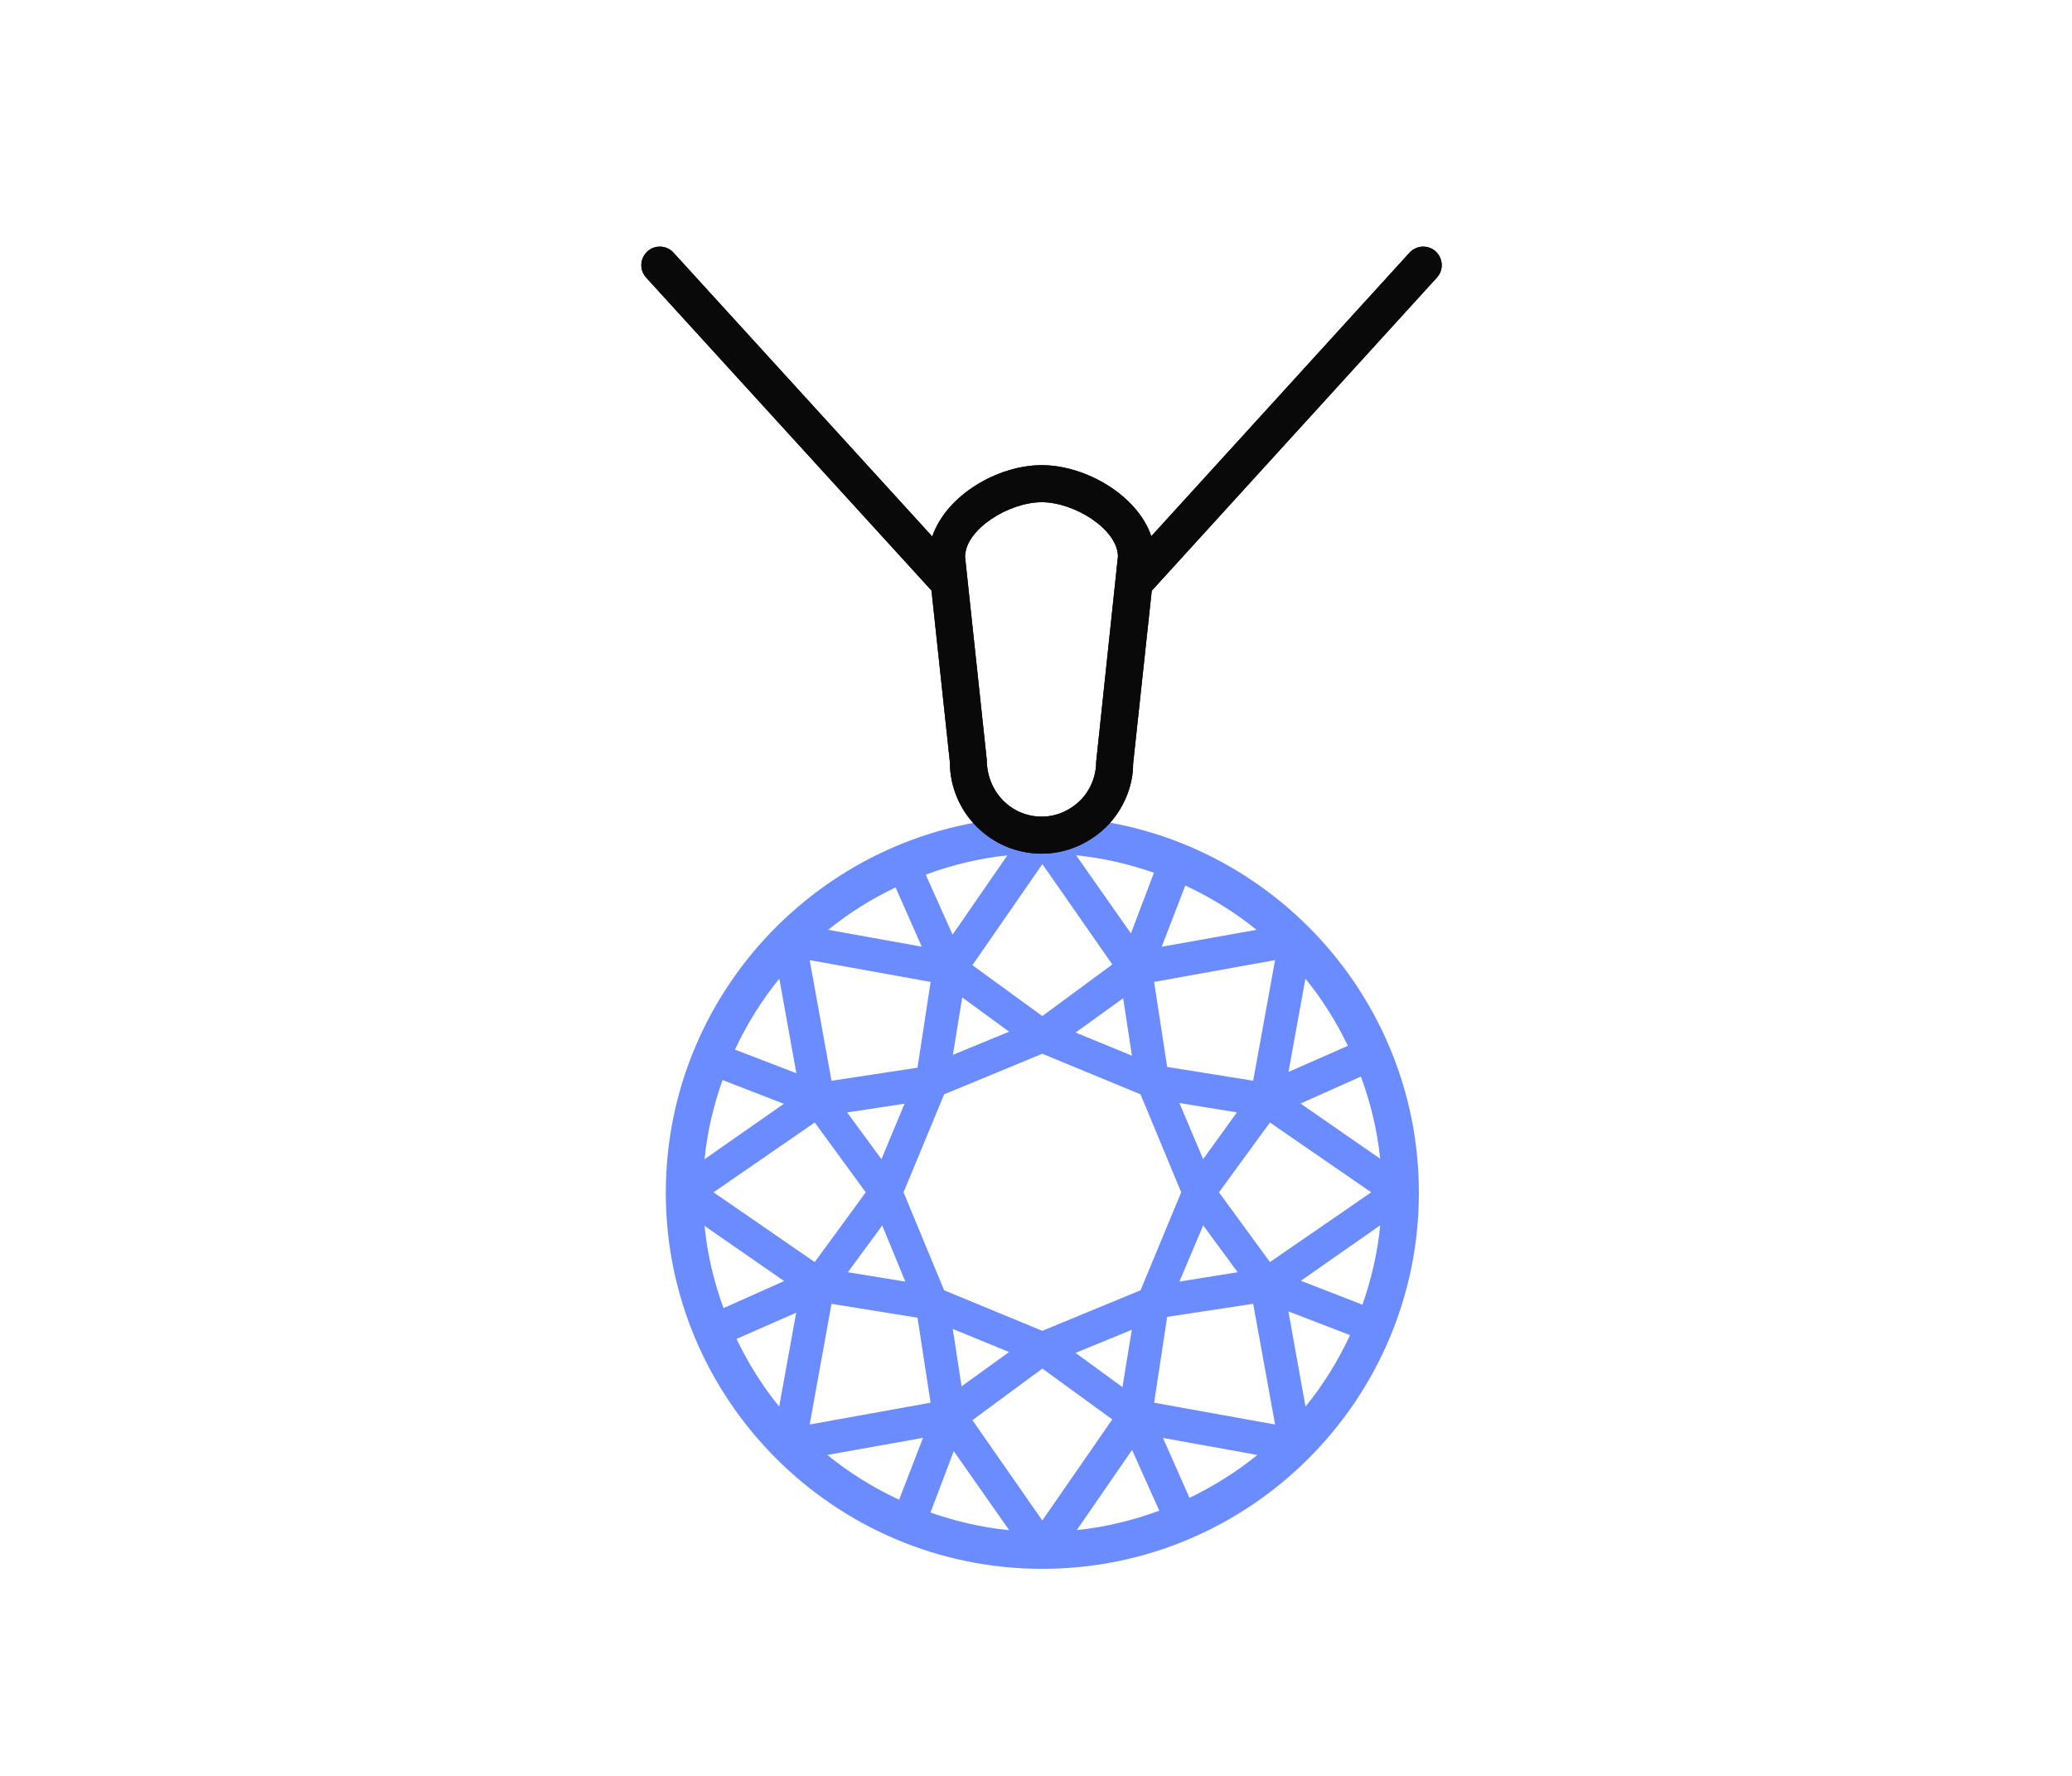 <svg width="42" height="36" viewBox="0 0 42 36" fill="none" xmlns="http://www.w3.org/2000/svg">
<path d="M21.128 16.553C19.034 16.553 17.135 17.401 15.755 18.77L15.75 18.771V18.774C14.359 20.156 13.496 22.068 13.496 24.178C13.496 28.382 16.92 31.803 21.128 31.803C25.337 31.803 28.761 28.382 28.761 24.178C28.761 19.973 25.337 16.553 21.128 16.553ZM27.976 23.489L26.362 22.37L27.586 21.824C27.78 22.353 27.918 22.909 27.976 23.489ZM27.617 26.448L26.369 25.963L27.977 24.839C27.924 25.398 27.797 25.935 27.617 26.448ZM21.129 27.743L22.546 28.774L21.128 30.822L19.711 28.789L21.129 27.743ZM19.491 28.103L19.313 26.94L20.454 27.408L19.491 28.103ZM21.802 27.425L22.942 26.957L22.752 28.119L21.802 27.425ZM21.128 26.978L19.138 26.156L18.315 24.17L19.138 22.184L21.128 21.361L23.119 22.184L23.943 24.17L23.119 26.156L21.128 26.978ZM14.281 24.85L15.895 25.969L14.666 26.517C14.473 25.988 14.338 25.431 14.281 24.85ZM14.646 21.894L15.888 22.376L14.281 23.499C14.336 22.941 14.465 22.405 14.646 21.894ZM14.463 24.17L16.515 22.755L17.549 24.17L16.515 25.584L14.463 24.17ZM17.867 23.498L17.172 22.551L18.335 22.374L17.867 23.498ZM17.883 24.842L18.351 25.98L17.187 25.79L17.883 24.842ZM16.855 21.909L16.412 19.463L18.864 19.905L18.598 21.644L16.855 21.909ZM16.855 26.431L18.598 26.712L18.863 28.435L16.412 28.877L16.855 26.431ZM21.128 20.597L19.711 19.566L21.129 17.517L22.547 19.551L21.128 20.597ZM22.767 20.236L22.944 21.4L21.803 20.931L22.767 20.236ZM20.455 20.914L19.315 21.383L19.505 20.22L20.455 20.914ZM24.388 23.498L23.907 22.36L25.072 22.55L24.388 23.498ZM24.389 24.84L25.087 25.79L23.907 25.98L24.389 24.84ZM23.659 21.628L23.394 19.905L25.846 19.463L25.402 21.908L23.659 21.628ZM23.659 26.695L25.402 26.43L25.846 28.877L23.394 28.435L23.659 26.695ZM25.742 25.584L24.709 24.17L25.742 22.755L27.795 24.17L25.742 25.584ZM26.118 21.73L26.461 19.839C26.8 20.254 27.086 20.713 27.322 21.2L26.118 21.73ZM25.47 18.849L23.548 19.192L24.027 17.951C24.546 18.193 25.031 18.492 25.47 18.849ZM22.924 18.922L21.813 17.338C22.361 17.392 22.888 17.517 23.391 17.692L22.924 18.922ZM20.419 17.34L19.309 18.947L18.765 17.73C19.29 17.537 19.842 17.399 20.419 17.34ZM18.684 19.19L16.788 18.849C17.204 18.51 17.664 18.224 18.153 17.989L18.684 19.19ZM16.142 21.756L14.898 21.277C15.14 20.761 15.44 20.276 15.797 19.839L16.142 21.756ZM14.929 27.142L16.139 26.61L15.794 28.513C15.453 28.095 15.166 27.633 14.929 27.142ZM16.771 29.494L18.71 29.147L18.225 30.402C17.703 30.157 17.212 29.855 16.771 29.494ZM18.861 30.661L19.333 29.417L20.456 31.019C19.902 30.965 19.369 30.839 18.861 30.661ZM21.827 31.017L22.947 29.393L23.499 30.624C22.968 30.819 22.41 30.958 21.827 31.017ZM23.574 29.149L25.486 29.494C25.067 29.837 24.603 30.126 24.111 30.364L23.574 29.149ZM26.116 26.584L27.366 27.065C27.123 27.586 26.822 28.074 26.463 28.514L26.116 26.584Z" fill="#6B8CFF"/>
<path d="M29.126 5.627C29.345 5.386 29.174 5 28.849 5C28.744 5 28.643 5.044 28.572 5.122L23.337 10.871C23.059 10.044 22.01 9.43 21.116 9.43C20.226 9.43 19.186 10.035 18.897 10.876L13.652 5.122C13.581 5.044 13.481 5 13.375 5C13.05 5 12.879 5.386 13.098 5.627L18.882 11.971L19.254 15.445C19.254 16.471 20.089 17.305 21.116 17.305C21.599 17.305 22.063 17.112 22.425 16.761C22.772 16.415 22.97 15.935 22.968 15.486L23.346 11.975L29.126 5.627ZM22.22 15.445C22.22 15.737 22.101 16.023 21.897 16.227C21.68 16.438 21.403 16.555 21.116 16.555C20.503 16.555 20.005 16.057 20.002 15.405L19.562 11.29C19.562 10.729 20.452 10.18 21.116 10.18C21.77 10.18 22.645 10.717 22.662 11.273L22.22 15.445Z" fill="#333335"/>
<path d="M29.126 5.627C29.345 5.386 29.174 5 28.849 5C28.744 5 28.643 5.044 28.572 5.122L23.337 10.871C23.059 10.044 22.01 9.43 21.116 9.43C20.226 9.43 19.186 10.035 18.897 10.876L13.652 5.122C13.581 5.044 13.481 5 13.375 5C13.05 5 12.879 5.386 13.098 5.627L18.882 11.971L19.254 15.445C19.254 16.471 20.089 17.305 21.116 17.305C21.599 17.305 22.063 17.112 22.425 16.761C22.772 16.415 22.97 15.935 22.968 15.486L23.346 11.975L29.126 5.627ZM22.22 15.445C22.22 15.737 22.101 16.023 21.897 16.227C21.68 16.438 21.403 16.555 21.116 16.555C20.503 16.555 20.005 16.057 20.002 15.405L19.562 11.29C19.562 10.729 20.452 10.18 21.116 10.18C21.77 10.18 22.645 10.717 22.662 11.273L22.22 15.445Z" fill="black" fill-opacity="0.2"/>
<path d="M29.126 5.627C29.345 5.386 29.174 5 28.849 5C28.744 5 28.643 5.044 28.572 5.122L23.337 10.871C23.059 10.044 22.01 9.43 21.116 9.43C20.226 9.43 19.186 10.035 18.897 10.876L13.652 5.122C13.581 5.044 13.481 5 13.375 5C13.05 5 12.879 5.386 13.098 5.627L18.882 11.971L19.254 15.445C19.254 16.471 20.089 17.305 21.116 17.305C21.599 17.305 22.063 17.112 22.425 16.761C22.772 16.415 22.97 15.935 22.968 15.486L23.346 11.975L29.126 5.627ZM22.22 15.445C22.22 15.737 22.101 16.023 21.897 16.227C21.68 16.438 21.403 16.555 21.116 16.555C20.503 16.555 20.005 16.057 20.002 15.405L19.562 11.29C19.562 10.729 20.452 10.18 21.116 10.18C21.77 10.18 22.645 10.717 22.662 11.273L22.22 15.445Z" fill="black" fill-opacity="0.2"/>
<path d="M29.126 5.627C29.345 5.386 29.174 5 28.849 5C28.744 5 28.643 5.044 28.572 5.122L23.337 10.871C23.059 10.044 22.01 9.43 21.116 9.43C20.226 9.43 19.186 10.035 18.897 10.876L13.652 5.122C13.581 5.044 13.481 5 13.375 5C13.05 5 12.879 5.386 13.098 5.627L18.882 11.971L19.254 15.445C19.254 16.471 20.089 17.305 21.116 17.305C21.599 17.305 22.063 17.112 22.425 16.761C22.772 16.415 22.97 15.935 22.968 15.486L23.346 11.975L29.126 5.627ZM22.22 15.445C22.22 15.737 22.101 16.023 21.897 16.227C21.68 16.438 21.403 16.555 21.116 16.555C20.503 16.555 20.005 16.057 20.002 15.405L19.562 11.29C19.562 10.729 20.452 10.18 21.116 10.18C21.77 10.18 22.645 10.717 22.662 11.273L22.22 15.445Z" fill="black" fill-opacity="0.2"/>
<path d="M29.126 5.627C29.345 5.386 29.174 5 28.849 5C28.744 5 28.643 5.044 28.572 5.122L23.337 10.871C23.059 10.044 22.01 9.43 21.116 9.43C20.226 9.43 19.186 10.035 18.897 10.876L13.652 5.122C13.581 5.044 13.481 5 13.375 5C13.05 5 12.879 5.386 13.098 5.627L18.882 11.971L19.254 15.445C19.254 16.471 20.089 17.305 21.116 17.305C21.599 17.305 22.063 17.112 22.425 16.761C22.772 16.415 22.97 15.935 22.968 15.486L23.346 11.975L29.126 5.627ZM22.22 15.445C22.22 15.737 22.101 16.023 21.897 16.227C21.68 16.438 21.403 16.555 21.116 16.555C20.503 16.555 20.005 16.057 20.002 15.405L19.562 11.29C19.562 10.729 20.452 10.18 21.116 10.18C21.77 10.18 22.645 10.717 22.662 11.273L22.22 15.445Z" fill="black" fill-opacity="0.2"/>
<path d="M29.126 5.627C29.345 5.386 29.174 5 28.849 5C28.744 5 28.643 5.044 28.572 5.122L23.337 10.871C23.059 10.044 22.01 9.43 21.116 9.43C20.226 9.43 19.186 10.035 18.897 10.876L13.652 5.122C13.581 5.044 13.481 5 13.375 5C13.05 5 12.879 5.386 13.098 5.627L18.882 11.971L19.254 15.445C19.254 16.471 20.089 17.305 21.116 17.305C21.599 17.305 22.063 17.112 22.425 16.761C22.772 16.415 22.97 15.935 22.968 15.486L23.346 11.975L29.126 5.627ZM22.22 15.445C22.22 15.737 22.101 16.023 21.897 16.227C21.68 16.438 21.403 16.555 21.116 16.555C20.503 16.555 20.005 16.057 20.002 15.405L19.562 11.29C19.562 10.729 20.452 10.18 21.116 10.18C21.77 10.18 22.645 10.717 22.662 11.273L22.22 15.445Z" fill="black" fill-opacity="0.2"/>
<path d="M29.126 5.627C29.345 5.386 29.174 5 28.849 5C28.744 5 28.643 5.044 28.572 5.122L23.337 10.871C23.059 10.044 22.01 9.43 21.116 9.43C20.226 9.43 19.186 10.035 18.897 10.876L13.652 5.122C13.581 5.044 13.481 5 13.375 5C13.05 5 12.879 5.386 13.098 5.627L18.882 11.971L19.254 15.445C19.254 16.471 20.089 17.305 21.116 17.305C21.599 17.305 22.063 17.112 22.425 16.761C22.772 16.415 22.97 15.935 22.968 15.486L23.346 11.975L29.126 5.627ZM22.22 15.445C22.22 15.737 22.101 16.023 21.897 16.227C21.68 16.438 21.403 16.555 21.116 16.555C20.503 16.555 20.005 16.057 20.002 15.405L19.562 11.29C19.562 10.729 20.452 10.18 21.116 10.18C21.77 10.18 22.645 10.717 22.662 11.273L22.22 15.445Z" fill="black" fill-opacity="0.2"/>
<path d="M29.126 5.627C29.345 5.386 29.174 5 28.849 5C28.744 5 28.643 5.044 28.572 5.122L23.337 10.871C23.059 10.044 22.01 9.43 21.116 9.43C20.226 9.43 19.186 10.035 18.897 10.876L13.652 5.122C13.581 5.044 13.481 5 13.375 5C13.05 5 12.879 5.386 13.098 5.627L18.882 11.971L19.254 15.445C19.254 16.471 20.089 17.305 21.116 17.305C21.599 17.305 22.063 17.112 22.425 16.761C22.772 16.415 22.97 15.935 22.968 15.486L23.346 11.975L29.126 5.627ZM22.22 15.445C22.22 15.737 22.101 16.023 21.897 16.227C21.68 16.438 21.403 16.555 21.116 16.555C20.503 16.555 20.005 16.057 20.002 15.405L19.562 11.29C19.562 10.729 20.452 10.18 21.116 10.18C21.77 10.18 22.645 10.717 22.662 11.273L22.22 15.445Z" fill="black" fill-opacity="0.2"/>
<path d="M29.126 5.627C29.345 5.386 29.174 5 28.849 5C28.744 5 28.643 5.044 28.572 5.122L23.337 10.871C23.059 10.044 22.01 9.43 21.116 9.43C20.226 9.43 19.186 10.035 18.897 10.876L13.652 5.122C13.581 5.044 13.481 5 13.375 5C13.05 5 12.879 5.386 13.098 5.627L18.882 11.971L19.254 15.445C19.254 16.471 20.089 17.305 21.116 17.305C21.599 17.305 22.063 17.112 22.425 16.761C22.772 16.415 22.97 15.935 22.968 15.486L23.346 11.975L29.126 5.627ZM22.22 15.445C22.22 15.737 22.101 16.023 21.897 16.227C21.68 16.438 21.403 16.555 21.116 16.555C20.503 16.555 20.005 16.057 20.002 15.405L19.562 11.29C19.562 10.729 20.452 10.18 21.116 10.18C21.77 10.18 22.645 10.717 22.662 11.273L22.22 15.445Z" fill="black" fill-opacity="0.2"/>
</svg>
